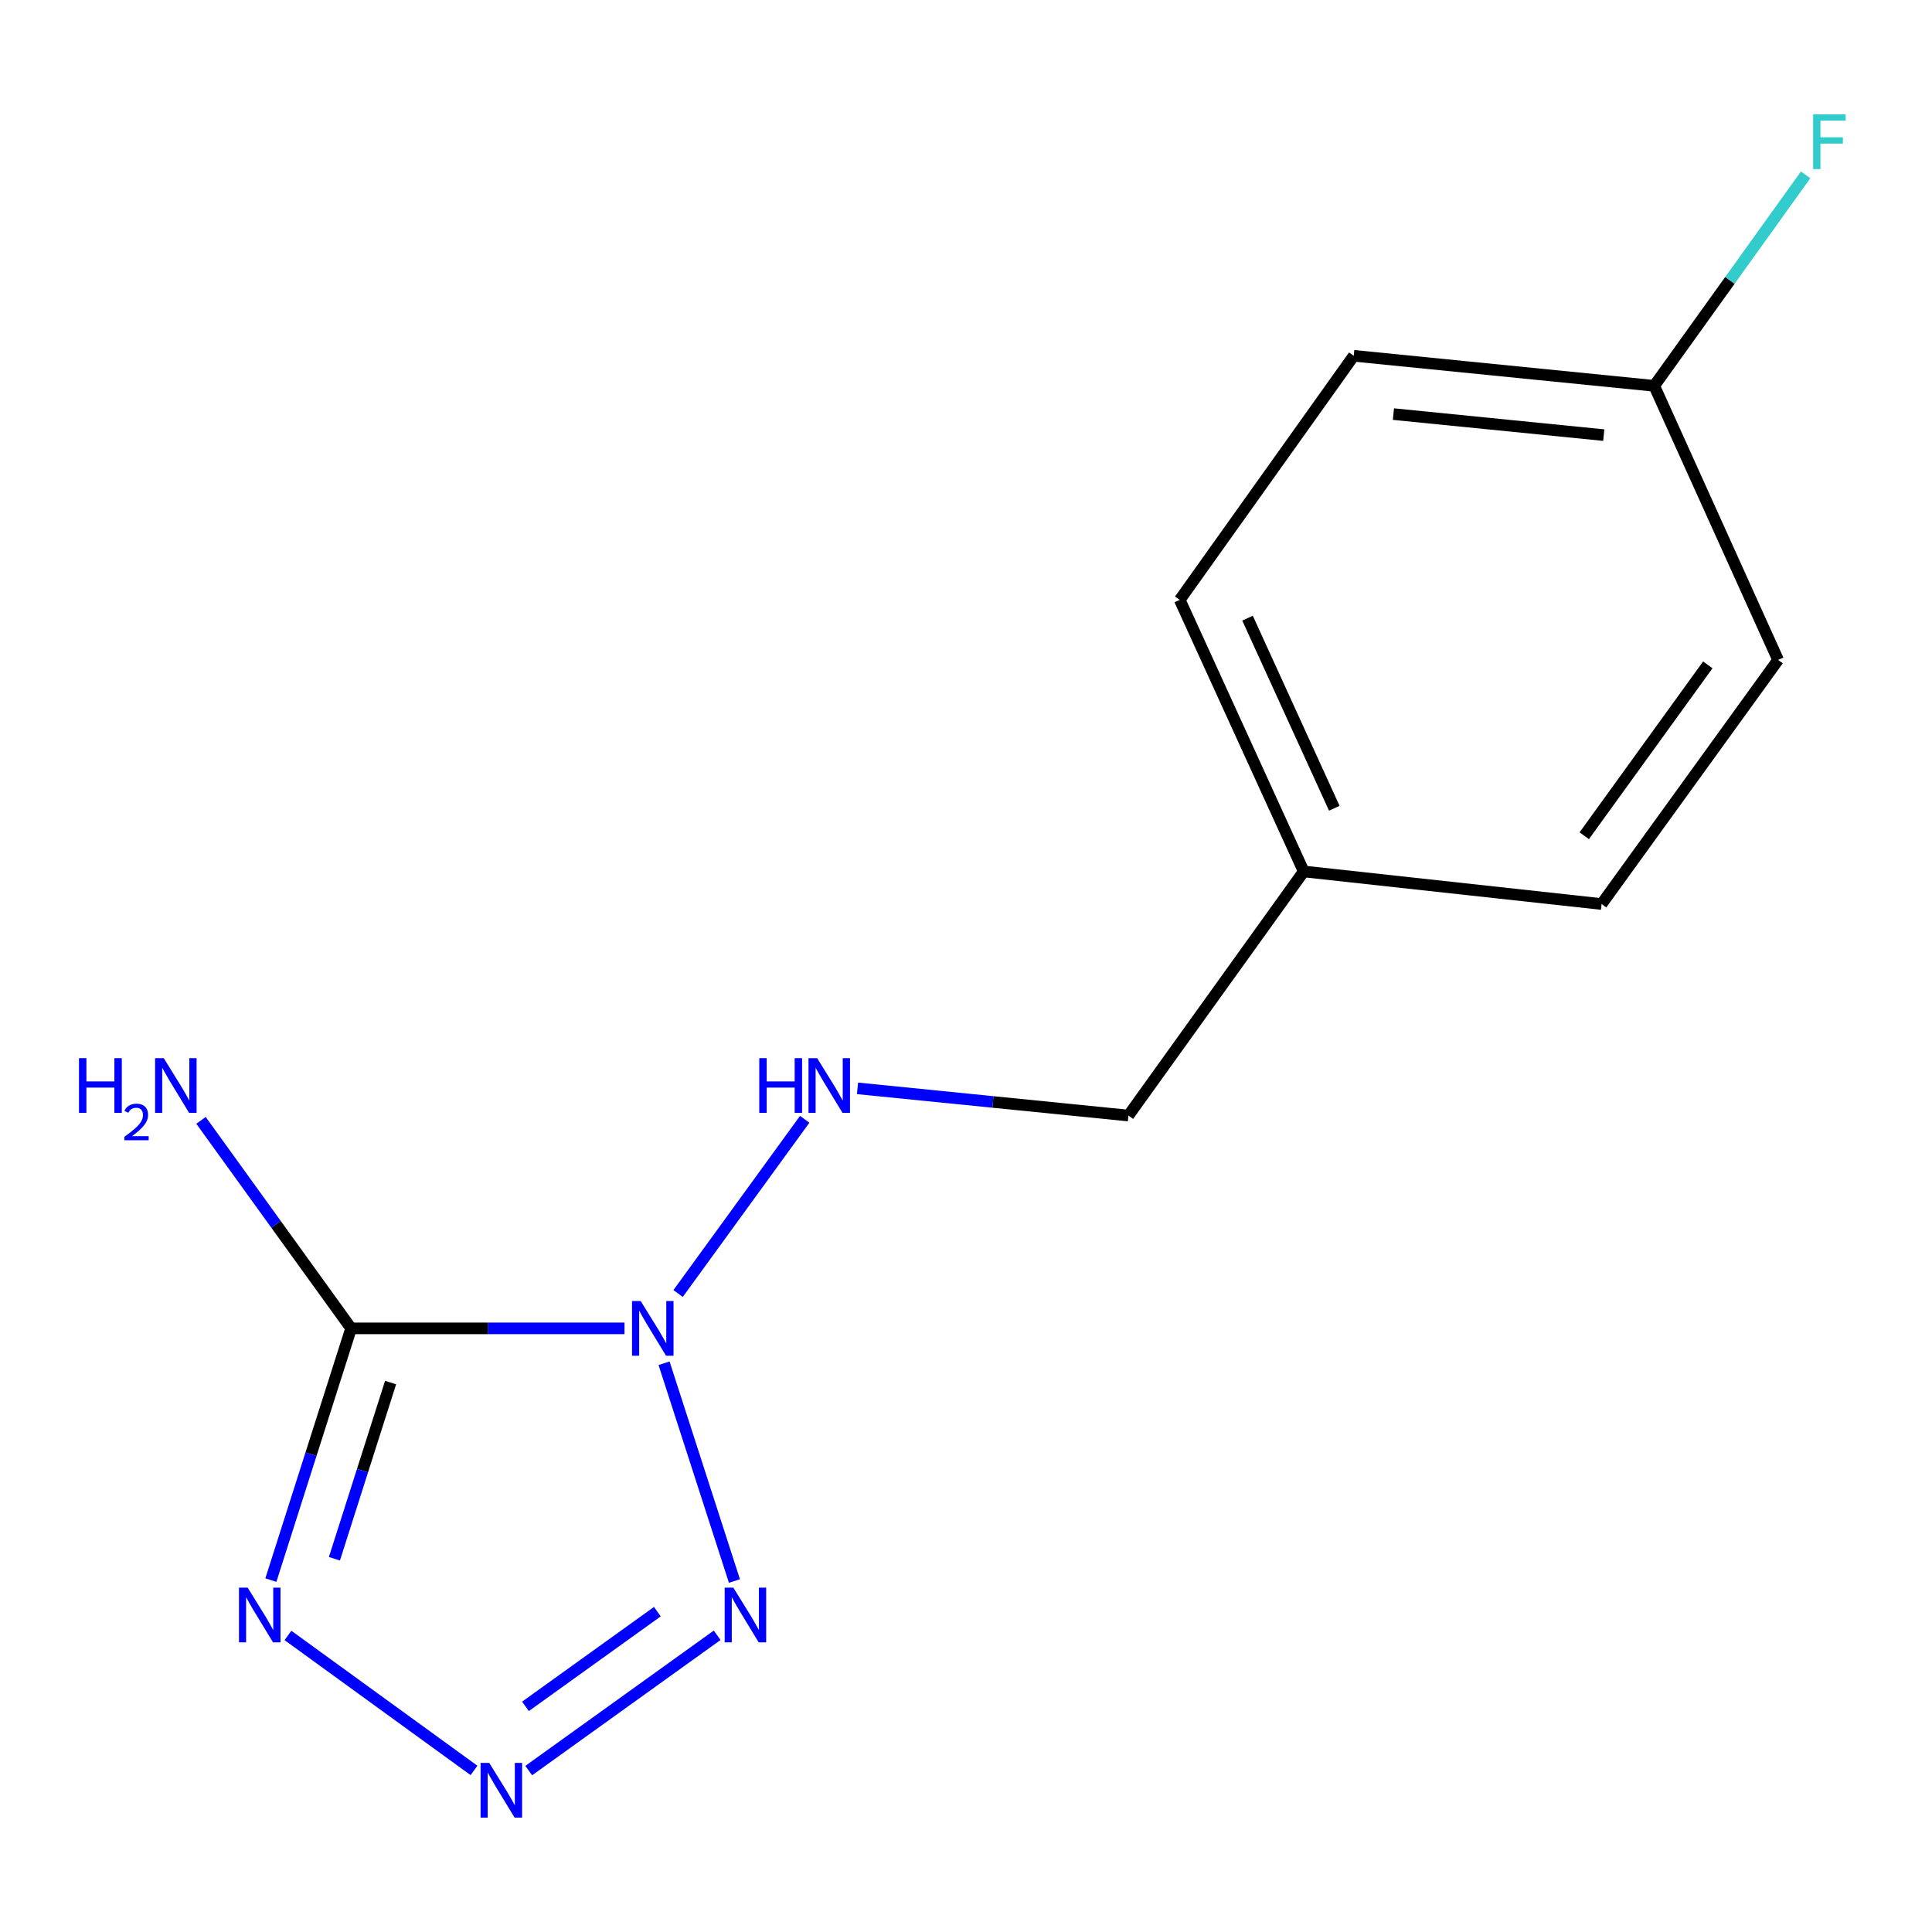<?xml version='1.0' encoding='iso-8859-1'?>
<svg version='1.1' baseProfile='full'
              xmlns='http://www.w3.org/2000/svg'
                      xmlns:rdkit='http://www.rdkit.org/xml'
                      xmlns:xlink='http://www.w3.org/1999/xlink'
                  xml:space='preserve'
width='1000px' height='1000px' viewBox='0 0 1000 1000'>
<!-- END OF HEADER -->
<rect style='opacity:1.0;fill:#FFFFFF;stroke:none' width='1000' height='1000' x='0' y='0'> </rect>
<path class='bond-0' d='M 323.236,687.561 L 252.487,687.561' style='fill:none;fill-rule:evenodd;stroke:#0000FF;stroke-width:6px;stroke-linecap:butt;stroke-linejoin:miter;stroke-opacity:1' />
<path class='bond-0' d='M 252.487,687.561 L 181.739,687.561' style='fill:none;fill-rule:evenodd;stroke:#000000;stroke-width:6px;stroke-linecap:butt;stroke-linejoin:miter;stroke-opacity:1' />
<path class='bond-1' d='M 343.715,705.619 L 380.144,818.329' style='fill:none;fill-rule:evenodd;stroke:#0000FF;stroke-width:6px;stroke-linecap:butt;stroke-linejoin:miter;stroke-opacity:1' />
<path class='bond-4' d='M 350.991,669.516 L 416.512,579.349' style='fill:none;fill-rule:evenodd;stroke:#0000FF;stroke-width:6px;stroke-linecap:butt;stroke-linejoin:miter;stroke-opacity:1' />
<path class='bond-2' d='M 181.739,687.561 L 160.969,752.71' style='fill:none;fill-rule:evenodd;stroke:#000000;stroke-width:6px;stroke-linecap:butt;stroke-linejoin:miter;stroke-opacity:1' />
<path class='bond-2' d='M 160.969,752.71 L 140.2,817.859' style='fill:none;fill-rule:evenodd;stroke:#0000FF;stroke-width:6px;stroke-linecap:butt;stroke-linejoin:miter;stroke-opacity:1' />
<path class='bond-2' d='M 202.171,715.606 L 187.632,761.21' style='fill:none;fill-rule:evenodd;stroke:#000000;stroke-width:6px;stroke-linecap:butt;stroke-linejoin:miter;stroke-opacity:1' />
<path class='bond-2' d='M 187.632,761.21 L 173.093,806.815' style='fill:none;fill-rule:evenodd;stroke:#0000FF;stroke-width:6px;stroke-linecap:butt;stroke-linejoin:miter;stroke-opacity:1' />
<path class='bond-5' d='M 181.739,687.561 L 142.888,633.729' style='fill:none;fill-rule:evenodd;stroke:#000000;stroke-width:6px;stroke-linecap:butt;stroke-linejoin:miter;stroke-opacity:1' />
<path class='bond-5' d='M 142.888,633.729 L 104.037,579.898' style='fill:none;fill-rule:evenodd;stroke:#0000FF;stroke-width:6px;stroke-linecap:butt;stroke-linejoin:miter;stroke-opacity:1' />
<path class='bond-3' d='M 371.198,846.416 L 273.668,916.449' style='fill:none;fill-rule:evenodd;stroke:#0000FF;stroke-width:6px;stroke-linecap:butt;stroke-linejoin:miter;stroke-opacity:1' />
<path class='bond-3' d='M 340.246,834.189 L 271.975,883.212' style='fill:none;fill-rule:evenodd;stroke:#0000FF;stroke-width:6px;stroke-linecap:butt;stroke-linejoin:miter;stroke-opacity:1' />
<path class='bond-14' d='M 149.047,846.505 L 245.339,916.363' style='fill:none;fill-rule:evenodd;stroke:#0000FF;stroke-width:6px;stroke-linecap:butt;stroke-linejoin:miter;stroke-opacity:1' />
<path class='bond-6' d='M 443.849,563.331 L 513.959,570.37' style='fill:none;fill-rule:evenodd;stroke:#0000FF;stroke-width:6px;stroke-linecap:butt;stroke-linejoin:miter;stroke-opacity:1' />
<path class='bond-6' d='M 513.959,570.37 L 584.068,577.409' style='fill:none;fill-rule:evenodd;stroke:#000000;stroke-width:6px;stroke-linecap:butt;stroke-linejoin:miter;stroke-opacity:1' />
<path class='bond-8' d='M 584.068,577.409 L 674.802,451.058' style='fill:none;fill-rule:evenodd;stroke:#000000;stroke-width:6px;stroke-linecap:butt;stroke-linejoin:miter;stroke-opacity:1' />
<path class='bond-7' d='M 856.221,199.707 L 700.688,184.159' style='fill:none;fill-rule:evenodd;stroke:#000000;stroke-width:6px;stroke-linecap:butt;stroke-linejoin:miter;stroke-opacity:1' />
<path class='bond-7' d='M 830.108,225.221 L 721.234,214.338' style='fill:none;fill-rule:evenodd;stroke:#000000;stroke-width:6px;stroke-linecap:butt;stroke-linejoin:miter;stroke-opacity:1' />
<path class='bond-9' d='M 856.221,199.707 L 895.403,145.113' style='fill:none;fill-rule:evenodd;stroke:#000000;stroke-width:6px;stroke-linecap:butt;stroke-linejoin:miter;stroke-opacity:1' />
<path class='bond-9' d='M 895.403,145.113 L 934.585,90.519' style='fill:none;fill-rule:evenodd;stroke:#33CCCC;stroke-width:6px;stroke-linecap:butt;stroke-linejoin:miter;stroke-opacity:1' />
<path class='bond-15' d='M 856.221,199.707 L 920.338,341.574' style='fill:none;fill-rule:evenodd;stroke:#000000;stroke-width:6px;stroke-linecap:butt;stroke-linejoin:miter;stroke-opacity:1' />
<path class='bond-12' d='M 674.802,451.058 L 610.638,310.496' style='fill:none;fill-rule:evenodd;stroke:#000000;stroke-width:6px;stroke-linecap:butt;stroke-linejoin:miter;stroke-opacity:1' />
<path class='bond-12' d='M 690.635,418.352 L 645.721,319.959' style='fill:none;fill-rule:evenodd;stroke:#000000;stroke-width:6px;stroke-linecap:butt;stroke-linejoin:miter;stroke-opacity:1' />
<path class='bond-13' d='M 674.802,451.058 L 828.983,467.926' style='fill:none;fill-rule:evenodd;stroke:#000000;stroke-width:6px;stroke-linecap:butt;stroke-linejoin:miter;stroke-opacity:1' />
<path class='bond-10' d='M 700.688,184.159 L 610.638,310.496' style='fill:none;fill-rule:evenodd;stroke:#000000;stroke-width:6px;stroke-linecap:butt;stroke-linejoin:miter;stroke-opacity:1' />
<path class='bond-11' d='M 920.338,341.574 L 828.983,467.926' style='fill:none;fill-rule:evenodd;stroke:#000000;stroke-width:6px;stroke-linecap:butt;stroke-linejoin:miter;stroke-opacity:1' />
<path class='bond-11' d='M 883.956,344.13 L 820.008,432.577' style='fill:none;fill-rule:evenodd;stroke:#000000;stroke-width:6px;stroke-linecap:butt;stroke-linejoin:miter;stroke-opacity:1' />
<path  class='atom-0' d='M 331.619 673.401
L 340.899 688.401
Q 341.819 689.881, 343.299 692.561
Q 344.779 695.241, 344.859 695.401
L 344.859 673.401
L 348.619 673.401
L 348.619 701.721
L 344.739 701.721
L 334.779 685.321
Q 333.619 683.401, 332.379 681.201
Q 331.179 679.001, 330.819 678.321
L 330.819 701.721
L 327.139 701.721
L 327.139 673.401
L 331.619 673.401
' fill='#0000FF'/>
<path  class='atom-2' d='M 379.566 821.752
L 388.846 836.752
Q 389.766 838.232, 391.246 840.912
Q 392.726 843.592, 392.806 843.752
L 392.806 821.752
L 396.566 821.752
L 396.566 850.072
L 392.686 850.072
L 382.726 833.672
Q 381.566 831.752, 380.326 829.552
Q 379.126 827.352, 378.766 826.672
L 378.766 850.072
L 375.086 850.072
L 375.086 821.752
L 379.566 821.752
' fill='#0000FF'/>
<path  class='atom-3' d='M 128.184 821.752
L 137.464 836.752
Q 138.384 838.232, 139.864 840.912
Q 141.344 843.592, 141.424 843.752
L 141.424 821.752
L 145.184 821.752
L 145.184 850.072
L 141.304 850.072
L 131.344 833.672
Q 130.184 831.752, 128.944 829.552
Q 127.744 827.352, 127.384 826.672
L 127.384 850.072
L 123.704 850.072
L 123.704 821.752
L 128.184 821.752
' fill='#0000FF'/>
<path  class='atom-4' d='M 253.23 912.47
L 262.51 927.47
Q 263.43 928.95, 264.91 931.63
Q 266.39 934.31, 266.47 934.47
L 266.47 912.47
L 270.23 912.47
L 270.23 940.79
L 266.35 940.79
L 256.39 924.39
Q 255.23 922.47, 253.99 920.27
Q 252.79 918.07, 252.43 917.39
L 252.43 940.79
L 248.75 940.79
L 248.75 912.47
L 253.23 912.47
' fill='#0000FF'/>
<path  class='atom-5' d='M 392.999 547.702
L 396.839 547.702
L 396.839 559.742
L 411.319 559.742
L 411.319 547.702
L 415.159 547.702
L 415.159 576.022
L 411.319 576.022
L 411.319 562.942
L 396.839 562.942
L 396.839 576.022
L 392.999 576.022
L 392.999 547.702
' fill='#0000FF'/>
<path  class='atom-5' d='M 422.959 547.702
L 432.239 562.702
Q 433.159 564.182, 434.639 566.862
Q 436.119 569.542, 436.199 569.702
L 436.199 547.702
L 439.959 547.702
L 439.959 576.022
L 436.079 576.022
L 426.119 559.622
Q 424.959 557.702, 423.719 555.502
Q 422.519 553.302, 422.159 552.622
L 422.159 576.022
L 418.479 576.022
L 418.479 547.702
L 422.959 547.702
' fill='#0000FF'/>
<path  class='atom-6' d='M 40.888 547.702
L 44.728 547.702
L 44.728 559.742
L 59.208 559.742
L 59.208 547.702
L 63.048 547.702
L 63.048 576.022
L 59.208 576.022
L 59.208 562.942
L 44.728 562.942
L 44.728 576.022
L 40.888 576.022
L 40.888 547.702
' fill='#0000FF'/>
<path  class='atom-6' d='M 64.421 575.029
Q 65.108 573.26, 66.744 572.283
Q 68.381 571.28, 70.652 571.28
Q 73.476 571.28, 75.06 572.811
Q 76.644 574.342, 76.644 577.061
Q 76.644 579.833, 74.585 582.421
Q 72.552 585.008, 68.328 588.07
L 76.961 588.07
L 76.961 590.182
L 64.368 590.182
L 64.368 588.413
Q 67.853 585.932, 69.912 584.084
Q 71.998 582.236, 73.001 580.573
Q 74.004 578.909, 74.004 577.193
Q 74.004 575.398, 73.107 574.395
Q 72.209 573.392, 70.652 573.392
Q 69.147 573.392, 68.144 573.999
Q 67.14 574.606, 66.428 575.953
L 64.421 575.029
' fill='#0000FF'/>
<path  class='atom-6' d='M 84.761 547.702
L 94.041 562.702
Q 94.961 564.182, 96.441 566.862
Q 97.921 569.542, 98.001 569.702
L 98.001 547.702
L 101.761 547.702
L 101.761 576.022
L 97.881 576.022
L 87.921 559.622
Q 86.761 557.702, 85.521 555.502
Q 84.321 553.302, 83.961 552.622
L 83.961 576.022
L 80.281 576.022
L 80.281 547.702
L 84.761 547.702
' fill='#0000FF'/>
<path  class='atom-10' d='M 938.472 59.21
L 955.312 59.21
L 955.312 62.45
L 942.272 62.45
L 942.272 71.05
L 953.872 71.05
L 953.872 74.33
L 942.272 74.33
L 942.272 87.53
L 938.472 87.53
L 938.472 59.21
' fill='#33CCCC'/>
</svg>
